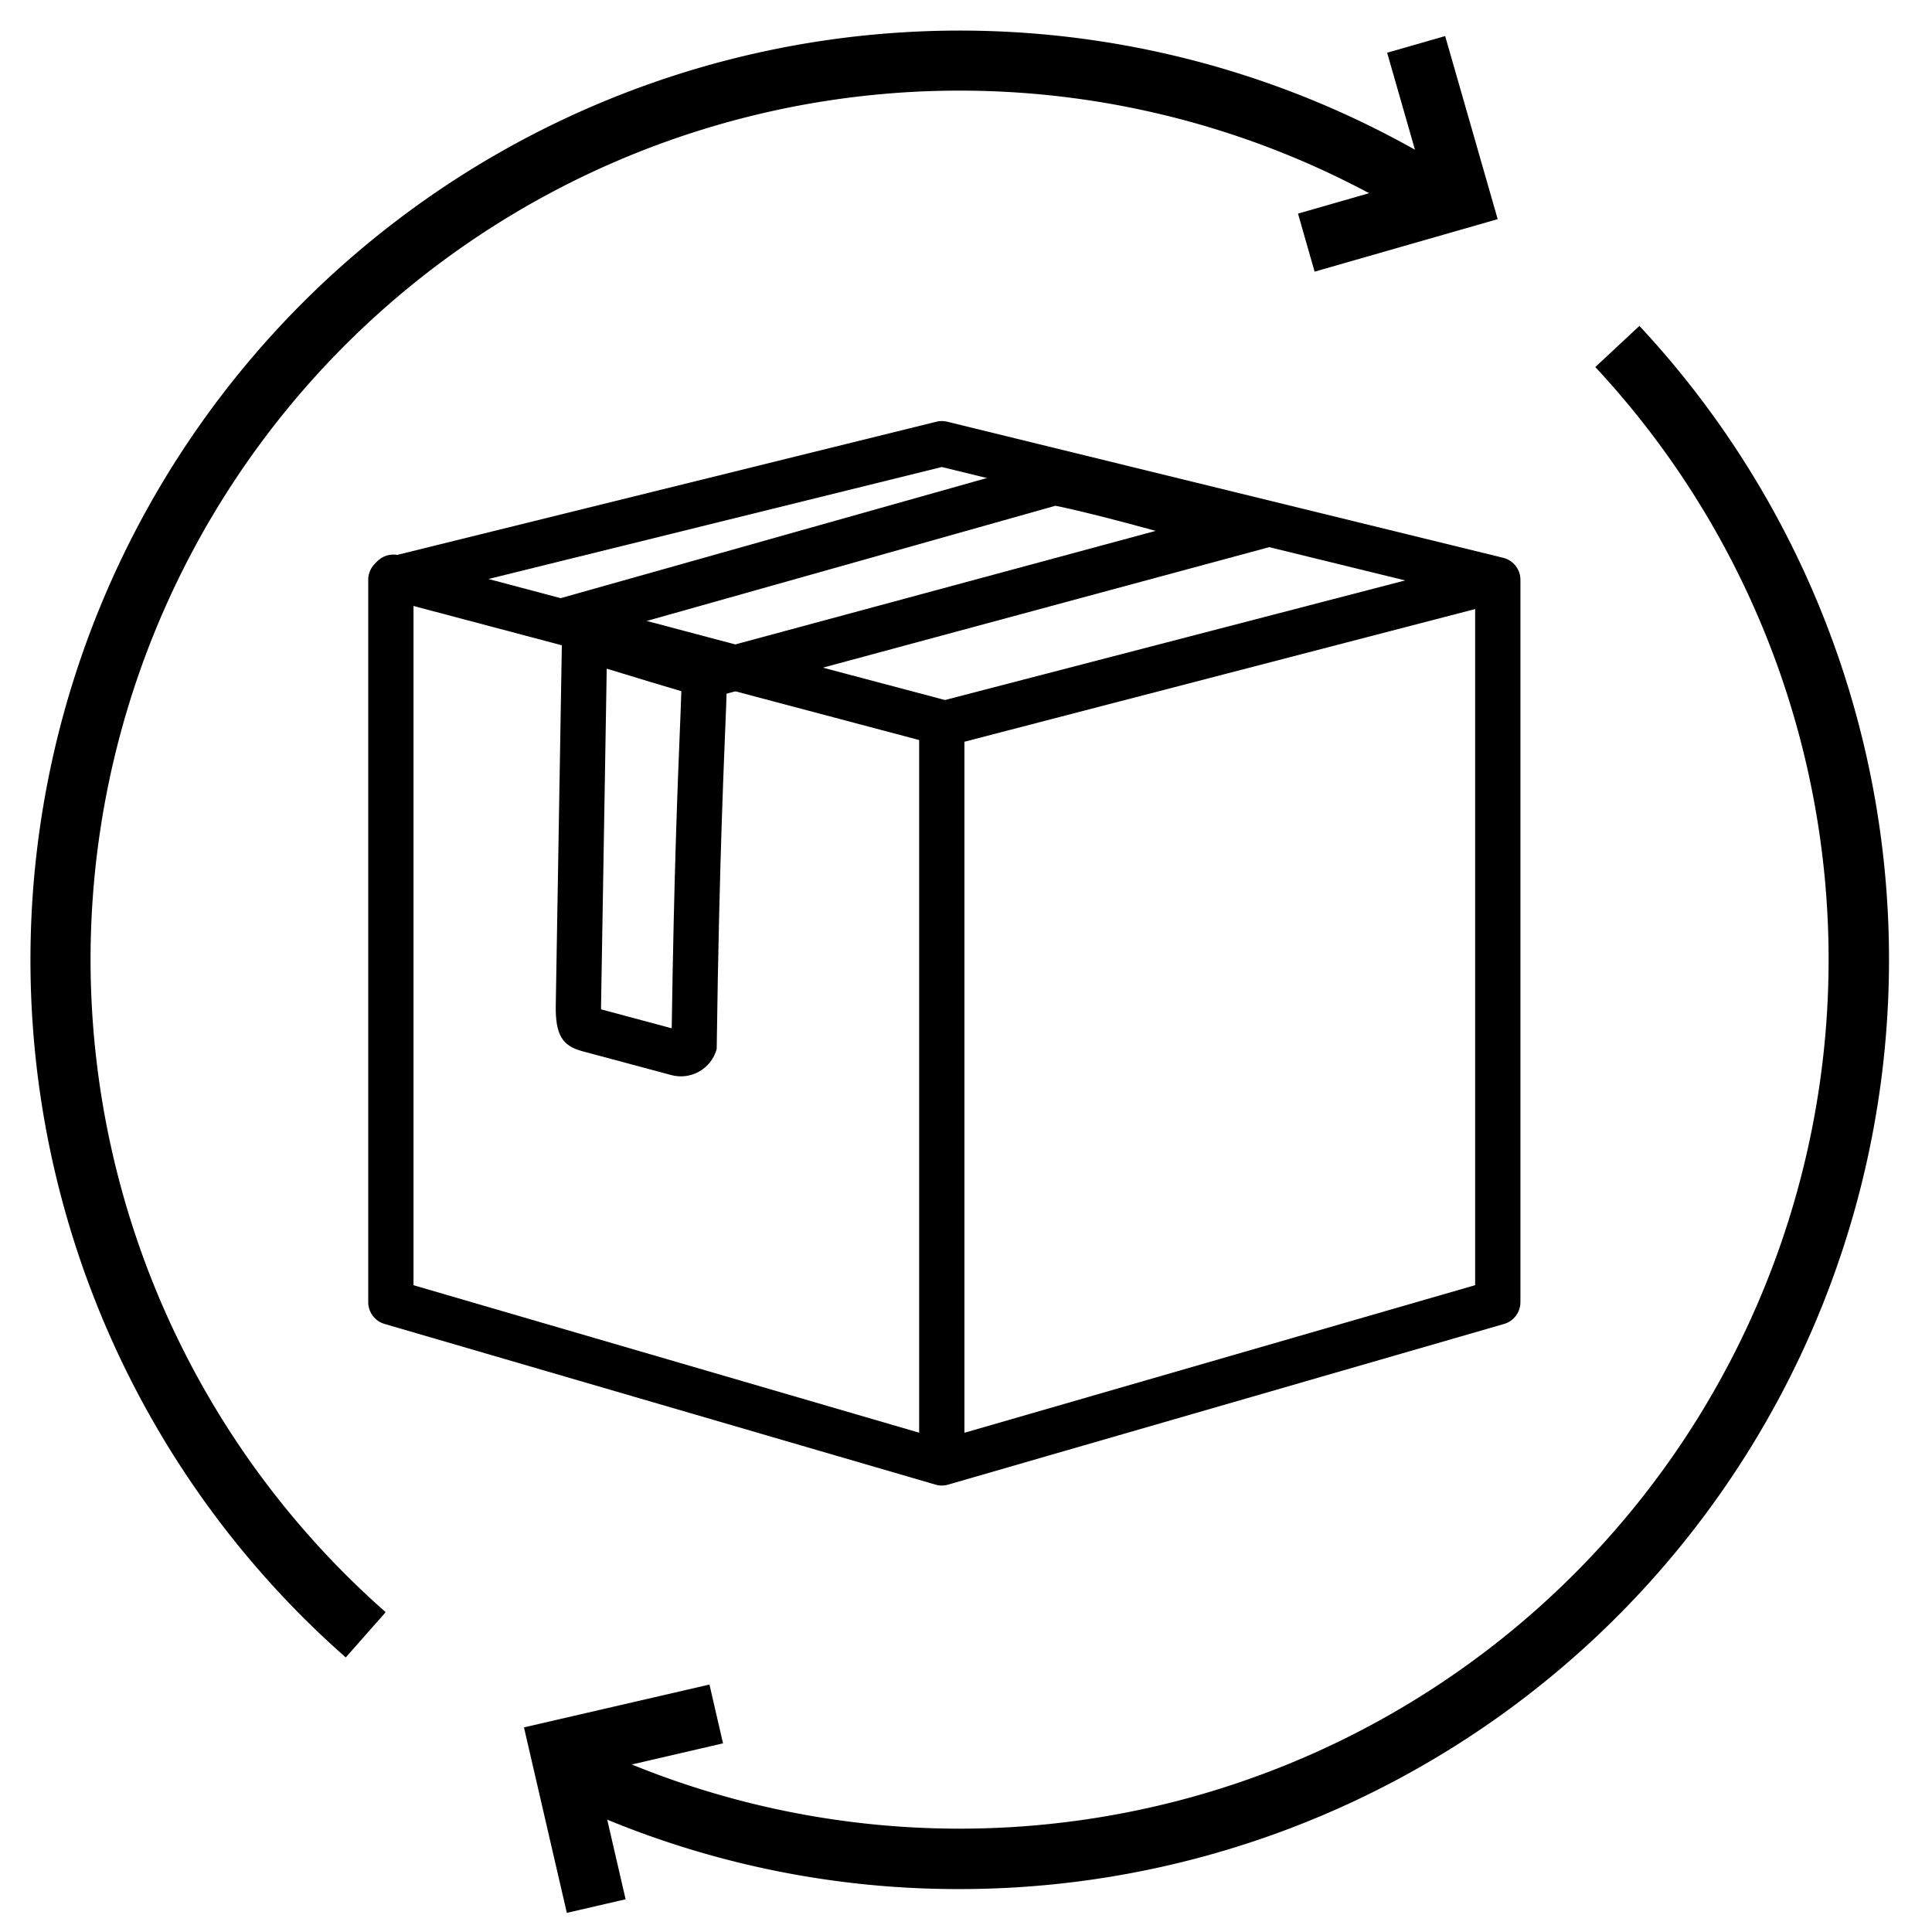 <svg id="_Repeat_steps_for_multiple_drives" data-name=" Repeat steps for multiple drives" xmlns="http://www.w3.org/2000/svg" xmlns:xlink="http://www.w3.org/1999/xlink" width="64" height="64" viewBox="0 0 64 64">
  <defs>
    <clipPath id="clip-path">
      <rect id="Rectangle_17395" data-name="Rectangle 17395" width="64" height="64" fill="#fac5c5" opacity="0.486"/>
    </clipPath>
  </defs>
  <g id="Mask_Group_368" data-name="Mask Group 368" clip-path="url(#clip-path)">
    <g id="Group_23822" data-name="Group 23822" transform="translate(1 1)">
      <g id="Group_23821" data-name="Group 23821" transform="translate(11.948 13.698)">
        <path id="Path_9768" data-name="Path 9768" d="M19544.68-2775.955l-18.418-4.508-18.25,4.508v23.931l18.25,5.323,18.418-5.323v-23.931l-18.418,4.785v23.5" transform="translate(-19508.012 2780.463)" fill="none" stroke="#000" stroke-linecap="round" stroke-linejoin="round" stroke-width="1.5"/>
        <path id="Path_9769" data-name="Path 9769" d="M19556.2-2768.444l-18.193-4.823" transform="translate(-19537.924 2777.69)" fill="none" stroke="#000" stroke-linecap="round" stroke-width="1.5"/>
        <g id="Path_9770" data-name="Path 9770" transform="matrix(-0.966, -0.259, 0.259, -0.966, 10.476, 21.233)" fill="none">
          <path d="M3.382,13.85c4.665.088,5.208.331,5.208-.346L5.519,1.226C5.286.306,4.97,0,4.293,0H1.226A1.226,1.226,0,0,0,0,1.226C3.2,13.844,2.7,13.85,3.382,13.85Z" stroke="none"/>
          <path d="M 6.78 12.448 L 4.065 1.595 C 4.056 1.56 4.048 1.528 4.04 1.5 L 1.616 1.5 C 2.866 6.456 3.514 9.337 3.908 11.088 C 4.019 11.584 4.119 12.028 4.2 12.367 C 4.999 12.387 5.654 12.409 6.205 12.429 C 6.413 12.436 6.605 12.442 6.78 12.448 M 7.575 13.965 C 6.828 13.965 5.55 13.891 3.382 13.85 C 2.705 13.85 3.199 13.844 -1.968383685380104e-06 1.226 C -1.968383685380104e-06 0.549 0.549 3.683471732074395e-07 1.226 3.683471732074395e-07 L 4.293 3.683471732074395e-07 C 4.97 3.683471732074395e-07 5.286 0.306 5.519 1.226 L 8.59 13.504 C 8.59 13.866 8.435 13.965 7.575 13.965 Z" stroke="none" fill="#000"/>
        </g>
        <g id="Path_9771" data-name="Path 9771" transform="translate(30.582 0.517) rotate(90)" fill="none">
          <path d="M7.812,19.64,2.542.122C2.542-1.056.335,6.625,0,8.638L5.02,26.449S7.812,20.818,7.812,19.64Z" stroke="none"/>
          <path d="M 5.367 22.149 C 5.83 21.079 6.181 20.181 6.286 19.741 L 2.371 5.246 C 2.017 6.531 1.695 7.791 1.539 8.568 L 5.367 22.149 M 5.02 26.449 L -9.506225495670151e-08 8.638 C 0.335 6.625 2.542 -1.056 2.542 0.122 L 7.812 19.64 C 7.812 20.818 5.02 26.449 5.02 26.449 Z" stroke="none" fill="#000"/>
        </g>
      </g>
      <path id="Path_9772" data-name="Path 9772" d="M727.055,300.557l-1.463,1.364a28.789,28.789,0,0,1-31.917,46.292l3.022-.7-.449-1.948-6.145,1.419,1.42,6.144,1.947-.45-.609-2.638a30.49,30.49,0,0,0,11.673,2.3,30.788,30.788,0,0,0,22.521-51.781Z" transform="translate(-673.746 -290.762)"/>
      <path id="Path_9773" data-name="Path 9773" d="M675.746,321.55A28.786,28.786,0,0,1,718.1,296.162l-2.356.676.55,1.923,6.065-1.739-1.74-6.065-1.922.552.921,3.212A30.784,30.784,0,0,0,684.2,344.667l1.322-1.5A28.811,28.811,0,0,1,675.746,321.55Z" transform="translate(-673.746 -290.762)"/>
    </g>
  </g>
</svg>
